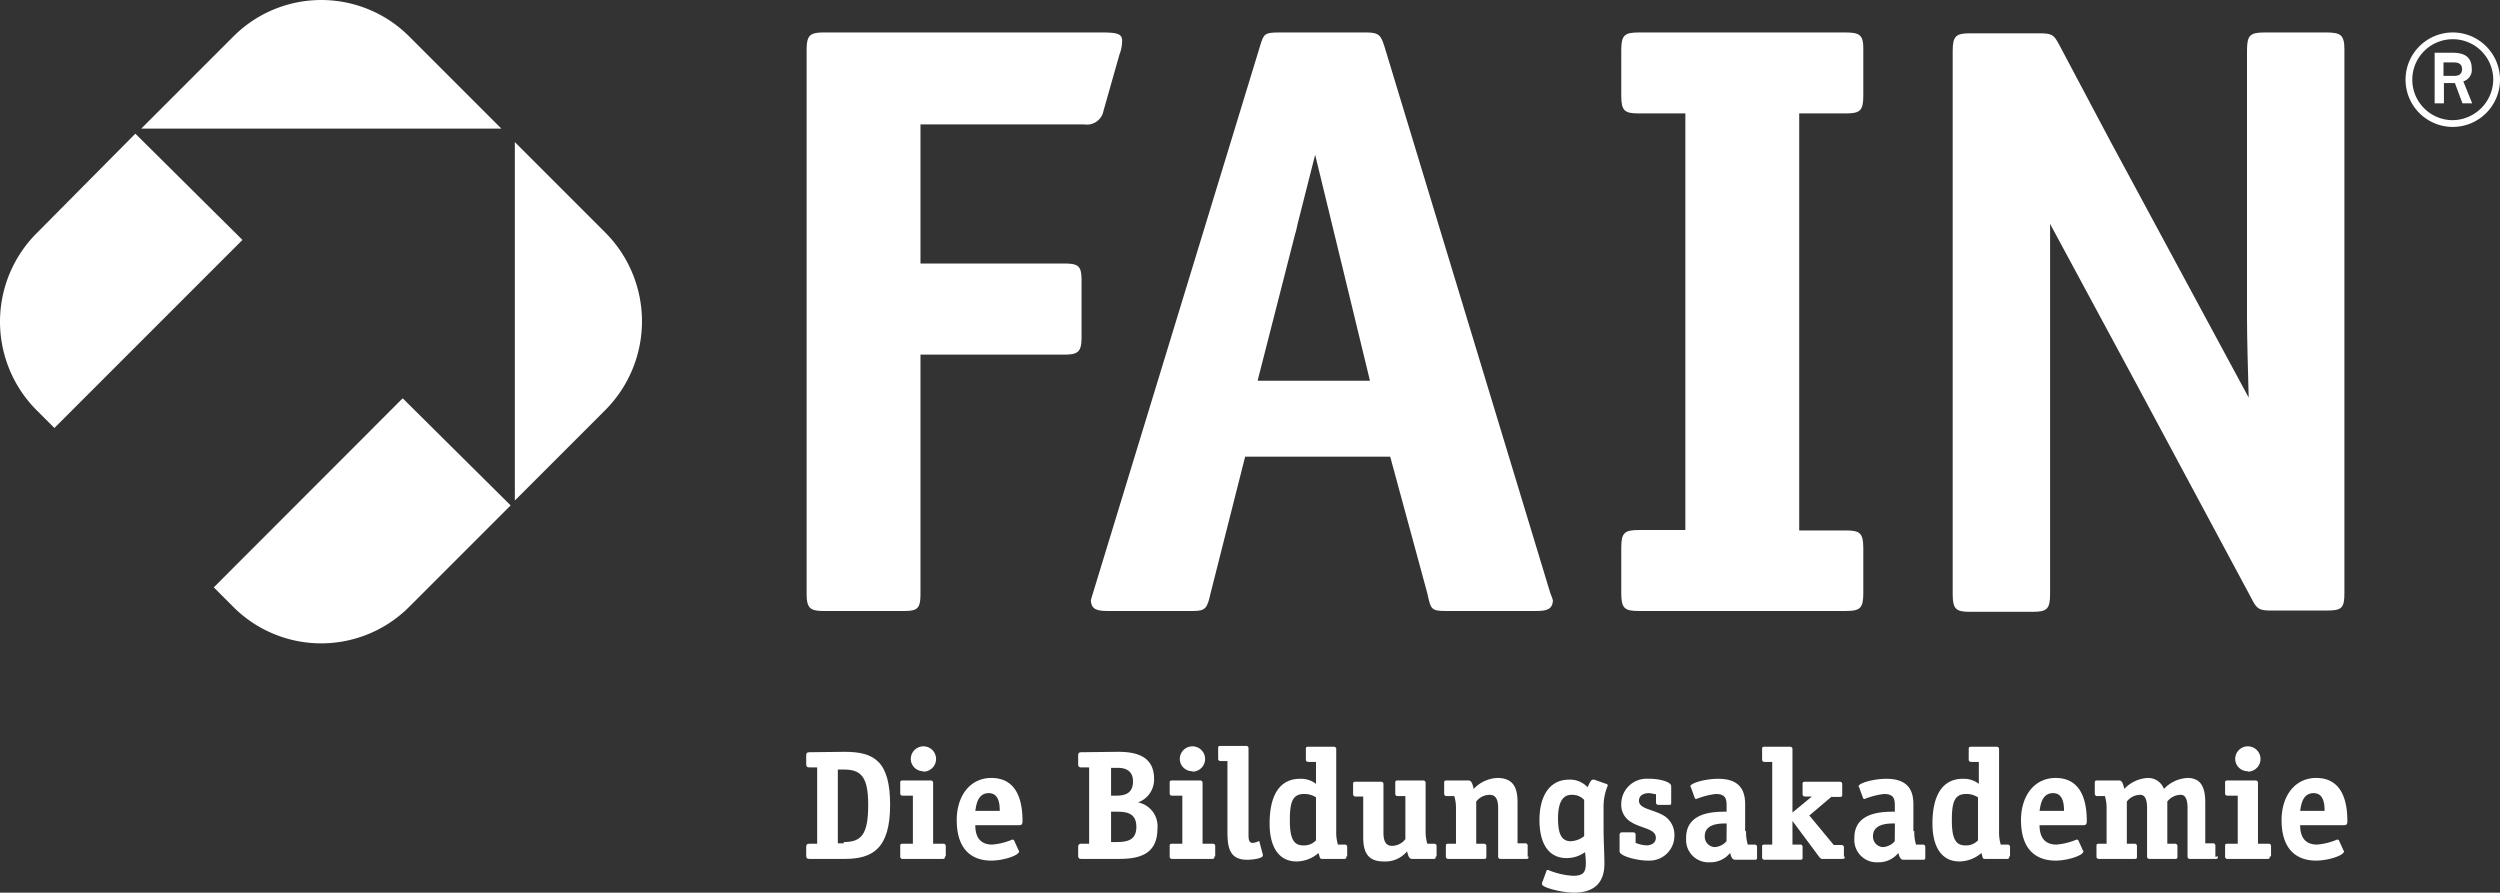 <svg id="Ebene_1" data-name="Ebene 1" xmlns="http://www.w3.org/2000/svg" viewBox="0 0 296.45 105.85"><rect x="0" y="0" width="296.45" height="105.85" fill="#333333" stroke="none"/><defs><style>.cls-1{fill:#fff;}</style></defs><path class="cls-1" d="M130.65,3.85H97.75c-1.7,0-2.1.3-2.1,2.1v64.4c0,1.8.4,2.1,2.1,2.1h9.4c1.7,0,2-.3,2-2.1V42.05h17c1.7,0,2.1-.3,2.1-2.1v-6.6c0-1.8-.3-2.1-2.1-2.1h-17V14.75h19.4a2,2,0,0,0,2.3-1.6l1.9-6.7a4.23,4.23,0,0,0,.3-1.4C133.15,4.05,132.65,3.85,130.65,3.85Z" transform="translate(0 0)"/><path class="cls-1" d="M164.15,5.45c-.4-1.2-.6-1.6-2.1-1.6h-10.4c-1.7,0-1.8.2-2.2,1.5l-19.7,64.5c-.1.4-.4,1.2-.4,1.4.1,1,.7,1.2,2,1.2h10.1c1.5,0,1.7-.3,2.1-2.1l4.1-16.2h17.2l4.4,16.2c.4,1.8.4,2.1,2.1,2.1h10.8c1.3,0,1.9-.2,2-1.2,0-.2-.3-.8-.4-1.2Zm-15,39.6,4.4-17.2c.2-.6.3-1.3.5-2l1.9-7.5,3.4,14,3.1,12.8h-13.3Z" transform="translate(0 0)"/><path class="cls-1" d="M218.85,3.85h-24.5c-1.7,0-2.1.3-2.1,2.1v5.4c0,1.8.4,2.1,2.1,2.1h5.5v49.4h-5.5c-1.7,0-2.1.3-2.1,2.1v5.4c0,1.8.4,2.1,2.1,2.1h24.5c1.7,0,2.1-.3,2.1-2.1V65c0-1.8-.4-2.1-2.1-2.1h-5.5V13.45h5.5c1.7,0,2.1-.3,2.1-2.1V6C221,4.15,220.55,3.85,218.85,3.85Z" transform="translate(0 0)"/><path class="cls-1" d="M275.85,3.85h-7.3c-1.7,0-2.1.3-2.1,2.1v31.8c0,2,.1,6,.2,9.4l-16.4-30.4-6.1-11.5c-.6-1.1-.8-1.3-2.3-1.3h-8.2c-1.7,0-2.1.3-2.1,2.1v64.4c0,1.8.4,2.1,2.1,2.1H241c1.7,0,2.1-.3,2.1-2.1V26.55l10.3,19.1L267,71c.6,1.2.9,1.4,2.3,1.4h6.6c1.8,0,2.1-.3,2.1-2.1V5.85C278,4.15,277.55,3.85,275.85,3.85Z" transform="translate(0 0)"/><path class="cls-1" d="M16.05,15.85,4.35,27.65a14.85,14.85,0,0,0,0,21l2.1,2.1,22.3-22.3Z" transform="translate(0 0)"/><path class="cls-1" d="M48.55,4.35a14.73,14.73,0,0,0-20.83-.07l-.07.07-10.9,10.9h42.7Z" transform="translate(0 0)"/><path class="cls-1" d="M71.85,27.65l-10.8-10.8v42.5l10.8-10.8A14.91,14.91,0,0,0,71.85,27.65Z" transform="translate(0 0)"/><path class="cls-1" d="M25.35,69.65l2.3,2.3A14.73,14.73,0,0,0,48.48,72l.07-.07,12-12-12.8-12.7Z" transform="translate(0 0)"/><path class="cls-1" d="M290.85,15.05a5.6,5.6,0,1,1,5.6-5.6,5.6,5.6,0,0,1-5.6,5.6Zm4.8-5.6a4.8,4.8,0,1,0-4.8,4.8h0A4.87,4.87,0,0,0,295.65,9.45Zm-2.5,2.8H292l-.9-2.4h-1.3v2.4h-1.1v-6h2c1.1,0,2.4.2,2.4,1.9a1.41,1.41,0,0,1-1,1.5ZM291.05,9c.5,0,.9-.2.9-.8s-.4-.8-1-.8h-1.2V9Z" transform="translate(0 0)"/><path class="cls-1" d="M100.15,89.15c3.5,0,5.4,1.1,5.4,6.3s-2.1,6.4-5.4,6.4H96c-.3,0-.4-.1-.4-.4v-1c0-.3.1-.4.4-.4h.9V91H96c-.3,0-.4-.1-.4-.4v-1c0-.3.1-.4.4-.4Zm-.1,10.7c2.1,0,2.9-.9,2.9-4.4,0-3.3-.8-4.2-2.9-4.2h-.7V100h.7Z" transform="translate(0 0)"/><path class="cls-1" d="M112.05,101.55c0,.2,0,.3-.3.3h-4.7a.27.27,0,0,1-.3-.24v-1.26c0-.2,0-.3.3-.3h1.2v-5.7h-1.2a.27.27,0,0,1-.3-.24V92.85c0-.2,0-.3.3-.3h3.3a.27.27,0,0,1,.3.24v7.26h1.2a.27.27,0,0,1,.3.24v1.26Zm-2.6-10.1A1.47,1.47,0,0,1,108,90V90a1.5,1.5,0,1,1,1.5,1.5Z" transform="translate(0 0)"/><path class="cls-1" d="M115.65,97.85c0,1,.3,2.3,2,2.3a7.63,7.63,0,0,0,2.4-.6.35.35,0,0,1,.2.1l.5,1.1c0,.1.1.1.1.2,0,.5-1.9,1.1-3.3,1.1-2.4,0-4.1-1.4-4.1-4.8,0-2.9,1.6-5,4.1-5,3.1,0,3.7,2.8,3.7,5.1,0,.4-.1.5-.4.5Zm2.9-1.7c0-.8-.1-2.1-1.3-2.1-1.4,0-1.5,1.6-1.6,2.1Z" transform="translate(0 0)"/><path class="cls-1" d="M132.55,89.15c1.8,0,4.3.3,4.3,3.2a2.88,2.88,0,0,1-1.9,2.8,2.87,2.87,0,0,1,2.3,3.1c0,3.1-2.2,3.6-4.6,3.6h-4.4c-.3,0-.4-.1-.4-.4v-1c0-.3.1-.4.4-.4h.9V91h-.9c-.3,0-.4-.1-.4-.4v-1c0-.3.1-.4.4-.4Zm-.2,5.2c1.1,0,2-.3,2-1.7,0-1.2-.8-1.6-1.8-1.6h-.8v3.3Zm0,5.5c1.3,0,2.4-.2,2.4-1.8s-1.1-1.8-2.3-1.8h-.7v3.6Z" transform="translate(0 0)"/><path class="cls-1" d="M144,101.55c0,.2,0,.3-.3.3H139a.27.27,0,0,1-.3-.24v-1.26c0-.2,0-.3.3-.3h1.2v-5.7H139a.27.27,0,0,1-.3-.24V92.85c0-.2,0-.3.3-.3h3.3a.27.27,0,0,1,.3.24v7.26h1.2a.27.27,0,0,1,.3.24v1.26Zm-2.6-10.1a1.47,1.47,0,0,1-1.5-1.44V90a1.5,1.5,0,1,1,1.5,1.5Z" transform="translate(0 0)"/><path class="cls-1" d="M145.65,90.25h-.9a.27.27,0,0,1-.3-.24V88.75c0-.2,0-.3.3-.3h3a.27.27,0,0,1,.3.24V98.85c0,.6,0,1.1.5,1.1a1.94,1.94,0,0,0,.7-.2c.1,0,.1,0,.1.1l.4,1.5v.1c0,.3-1,.5-1.9.5-2.3,0-2.3-1.9-2.3-3.6v-8.1Z" transform="translate(0 0)"/><path class="cls-1" d="M159.65,101.55c0,.2,0,.3-.3.3h-2.5c-.4,0-.3-.1-.5-.7a4,4,0,0,1-2.6,1c-2.1,0-3.2-1.7-3.2-4.5,0-3.5,1.3-5.3,3.6-5.3a2.9,2.9,0,0,1,1.9.6v-2.6h-.9a.27.27,0,0,1-.3-.24V88.85c0-.2,0-.3.3-.3h3a.27.27,0,0,1,.3.24v9.76a5.1,5.1,0,0,0,.2,1.6h.8a.27.27,0,0,1,.3.24v1.16Zm-3.6-7a2.48,2.48,0,0,0-1.4-.4c-1.4,0-1.7,1-1.7,3.1s.4,3,1.6,3a1.93,1.93,0,0,0,1.5-.6Z" transform="translate(0 0)"/><path class="cls-1" d="M170.25,101.55c0,.2,0,.3-.3.3h-2.5c-.4,0-.5-.5-.6-.9a3.35,3.35,0,0,1-2.8,1.2c-2,0-2.4-1.3-2.4-2.9v-4.8h-.9a.27.27,0,0,1-.3-.24V93c0-.2,0-.3.3-.3h3a.27.27,0,0,1,.3.24v5.76c0,.7.1,1.6,1,1.6a2,2,0,0,0,1.6-.8v-5.1h-.9a.27.27,0,0,1-.3-.24V92.85c0-.2,0-.3.3-.3h3a.27.27,0,0,1,.3.24v5.66a5.1,5.1,0,0,0,.2,1.6h.8a.27.27,0,0,1,.3.24v1.26Z" transform="translate(0 0)"/><path class="cls-1" d="M181.25,101.55c0,.2,0,.3-.3.3h-3a.27.27,0,0,1-.3-.24V95.85c0-.7-.1-1.6-1-1.6a2,2,0,0,0-1.6.8v5h.9a.27.27,0,0,1,.3.24v1.26c0,.2,0,.3-.3.3h-4.2a.27.27,0,0,1-.3-.24v-1.26c0-.2,0-.3.3-.3h.9V96a5.1,5.1,0,0,0-.2-1.6h-.9a.27.27,0,0,1-.3-.24V92.85c0-.2,0-.3.3-.3h2.6c.4,0,.5.6.6,1a4.1,4.1,0,0,1,2.8-1.3c2,0,2.4,1.3,2.4,2.9V100h.9a.27.27,0,0,1,.3.24v1.36Z" transform="translate(0 0)"/><path class="cls-1" d="M190.15,98.25c0,1.2.1,3.1.1,4.2,0,2-1,3.4-3.6,3.4-1.4,0-3.8-.6-3.8-1a.79.79,0,0,1,.1-.4l.4-1.1a.22.22,0,0,1,.2-.2,8.88,8.88,0,0,0,3,.7c1.3,0,1.5-.5,1.5-1.6a9.71,9.71,0,0,0-.1-1.2,3.69,3.69,0,0,1-2.2.7c-2.1,0-3.2-1.7-3.2-4.5,0-3,1.3-4.8,3.5-4.8a2.81,2.81,0,0,1,2.2.9c.1-.2.4-.9.6-.9h.2l1.4.5a.22.22,0,0,1,.2.2,6.4,6.4,0,0,0-.5,2.4v2.7Zm-2.3-3.4a1.93,1.93,0,0,0-1.5-.6c-1.1,0-1.6,1-1.6,2.8s.4,2.7,1.5,2.7a2.7,2.7,0,0,0,1.6-.6Z" transform="translate(0 0)"/><path class="cls-1" d="M196.25,94.15c-.2,0-.5-.1-.7-.1-.7,0-1.2.3-1.2.9,0,1,1.7,1,3,1.8a2.66,2.66,0,0,1,1.2,2.3,2.94,2.94,0,0,1-2.87,3h-.33c-1.1,0-3.3-.5-3.3-1.1V99a.27.27,0,0,1,.24-.3h1.36a.27.27,0,0,1,.3.24v1a3.63,3.63,0,0,0,1.3.3c.6,0,1.1-.3,1.1-.9,0-1.1-1.8-1.1-3-1.9a2.34,2.34,0,0,1-1.1-2.1,3,3,0,0,1,3-3l.32,0c1,0,2.6.3,2.6.9v1.9c0,.2,0,.3-.2.3h-1.3a.27.27,0,0,1-.3-.24v-1Z" transform="translate(0 0)"/><path class="cls-1" d="M207.05,98.55a5.1,5.1,0,0,0,.2,1.6h.8a.27.27,0,0,1,.3.24v1.26c0,.2,0,.3-.3.3h-2.3c-.4,0-.5-.5-.6-.8a3,3,0,0,1-2.4,1.1,2.65,2.65,0,0,1-2.81-2.48,3,3,0,0,1,0-.42c0-3.1,3.4-3.1,4.8-3.1v-.7c0-.8-.1-1.4-1.3-1.4a9.17,9.17,0,0,0-2.3.6.22.22,0,0,1-.2-.2l-.4-1.1c0-.1-.1-.1-.1-.2,0-.4,1.8-.9,3.3-.9,2.3,0,3.2,1.1,3.2,3v3.2Zm-2.3-.9c-.5,0-2.6-.1-2.6,1.5a1.24,1.24,0,0,0,1.18,1.3h0a2,2,0,0,0,1.4-.7Z" transform="translate(0 0)"/><path class="cls-1" d="M218.75,101.55c0,.2,0,.3-.3.3h-2.3c-.2,0-.2,0-.4-.2l-3.2-4.3h0v2.8h.9a.27.27,0,0,1,.3.24v1.26c0,.2,0,.3-.3.3h-4.2a.27.27,0,0,1-.3-.24v-1.26c0-.2,0-.3.3-.3h.9v-9.8h-.9a.27.27,0,0,1-.3-.24V88.85c0-.2,0-.3.3-.3h3a.27.27,0,0,1,.3.24v7.56l2.3-1.9h-.8a.27.27,0,0,1-.3-.24V93c0-.2,0-.3.3-.3h4.1a.27.27,0,0,1,.3.24v1.26c0,.2,0,.3-.3.3h-1l-2.6,2.2,2.9,3.5h.9a.27.27,0,0,1,.3.24v1.16Z" transform="translate(0 0)"/><path class="cls-1" d="M227,98.55a5.1,5.1,0,0,0,.2,1.6h.8a.27.27,0,0,1,.3.24v1.26c0,.2,0,.3-.3.3h-2.3c-.4,0-.5-.5-.6-.8a3,3,0,0,1-2.4,1.1,2.65,2.65,0,0,1-2.81-2.48,3,3,0,0,1,0-.42c0-3.1,3.4-3.1,4.8-3.1v-.7c0-.8-.1-1.4-1.3-1.4a9.17,9.17,0,0,0-2.3.6.22.22,0,0,1-.2-.2l-.4-1.1c0-.1-.1-.1-.1-.2,0-.4,1.8-.9,3.3-.9,2.3,0,3.2,1.1,3.2,3v3.2Zm-2.3-.9c-.5,0-2.6-.1-2.6,1.5a1.24,1.24,0,0,0,1.18,1.3h0a2,2,0,0,0,1.4-.7Z" transform="translate(0 0)"/><path class="cls-1" d="M238.25,101.55c0,.2,0,.3-.3.3h-2.5c-.4,0-.3-.1-.5-.7a4,4,0,0,1-2.6,1c-2.1,0-3.2-1.7-3.2-4.5,0-3.5,1.3-5.3,3.6-5.3a2.9,2.9,0,0,1,1.9.6v-2.6h-.9a.27.27,0,0,1-.3-.24V88.85c0-.2,0-.3.3-.3h3a.27.27,0,0,1,.3.24v9.76a5.1,5.1,0,0,0,.2,1.6h.8a.27.27,0,0,1,.3.24v1.16Zm-3.7-7a2.48,2.48,0,0,0-1.4-.4c-1.4,0-1.7,1-1.7,3.1s.4,3,1.6,3a1.93,1.93,0,0,0,1.5-.6Z" transform="translate(0 0)"/><path class="cls-1" d="M241.85,97.85c0,1,.3,2.3,2,2.3a7.63,7.63,0,0,0,2.4-.6.35.35,0,0,1,.2.1l.5,1.1c0,.1.1.1.1.2,0,.5-1.9,1.1-3.3,1.1-2.4,0-4.1-1.4-4.1-4.8,0-2.9,1.6-5,4.1-5,3.1,0,3.7,2.8,3.7,5.1,0,.4-.1.5-.4.5Zm2.9-1.7c0-.8-.1-2.1-1.3-2.1-1.4,0-1.5,1.6-1.6,2.1Z" transform="translate(0 0)"/><path class="cls-1" d="M263,101.55c0,.2,0,.3-.3.3h-3a.27.27,0,0,1-.3-.24V95.85c0-.7-.1-1.6-.8-1.6a2,2,0,0,0-1.6.8v5h.9a.27.27,0,0,1,.3.24v1.26c0,.2,0,.3-.3.3h-3a.27.27,0,0,1-.3-.24V95.85c0-.7-.1-1.6-.8-1.6a2,2,0,0,0-1.6.8v5h.9a.27.27,0,0,1,.3.24v1.26c0,.2,0,.3-.3.3h-4.2a.27.27,0,0,1-.3-.24v-1.26c0-.2,0-.3.3-.3h.9V96a5.1,5.1,0,0,0-.2-1.6h-.9a.27.27,0,0,1-.3-.24V92.85c0-.2,0-.3.3-.3h2.6c.4,0,.5.6.6,1a4.1,4.1,0,0,1,2.8-1.3,2,2,0,0,1,1.9,1.3,4.1,4.1,0,0,1,2.8-1.3c1.7,0,2.1,1.3,2.1,2.9V100h.9a.27.27,0,0,1,.3.24v1.36Z" transform="translate(0 0)"/><path class="cls-1" d="M269.15,101.55c0,.2,0,.3-.3.3h-4.7a.27.27,0,0,1-.3-.24v-1.26c0-.2,0-.3.3-.3h1.2v-5.7h-1.2a.27.27,0,0,1-.3-.24V92.85c0-.2,0-.3.3-.3h3.3a.27.27,0,0,1,.3.24v7.26H269a.27.27,0,0,1,.3.24v1.26Zm-2.6-10.1a1.47,1.47,0,0,1-1.5-1.44V90a1.5,1.5,0,1,1,1.5,1.5Z" transform="translate(0 0)"/><path class="cls-1" d="M272.75,97.85c0,1,.3,2.3,2,2.3a7.63,7.63,0,0,0,2.4-.6.35.35,0,0,1,.2.1l.5,1.1c0,.1.1.1.1.2,0,.5-1.9,1.1-3.3,1.1-2.4,0-4.1-1.4-4.1-4.8,0-2.9,1.6-5,4.1-5,3.1,0,3.7,2.8,3.7,5.1,0,.4-.1.5-.4.5Zm2.9-1.7c0-.8-.1-2.1-1.3-2.1-1.4,0-1.5,1.6-1.6,2.1Z" transform="translate(0 0)"/></svg>